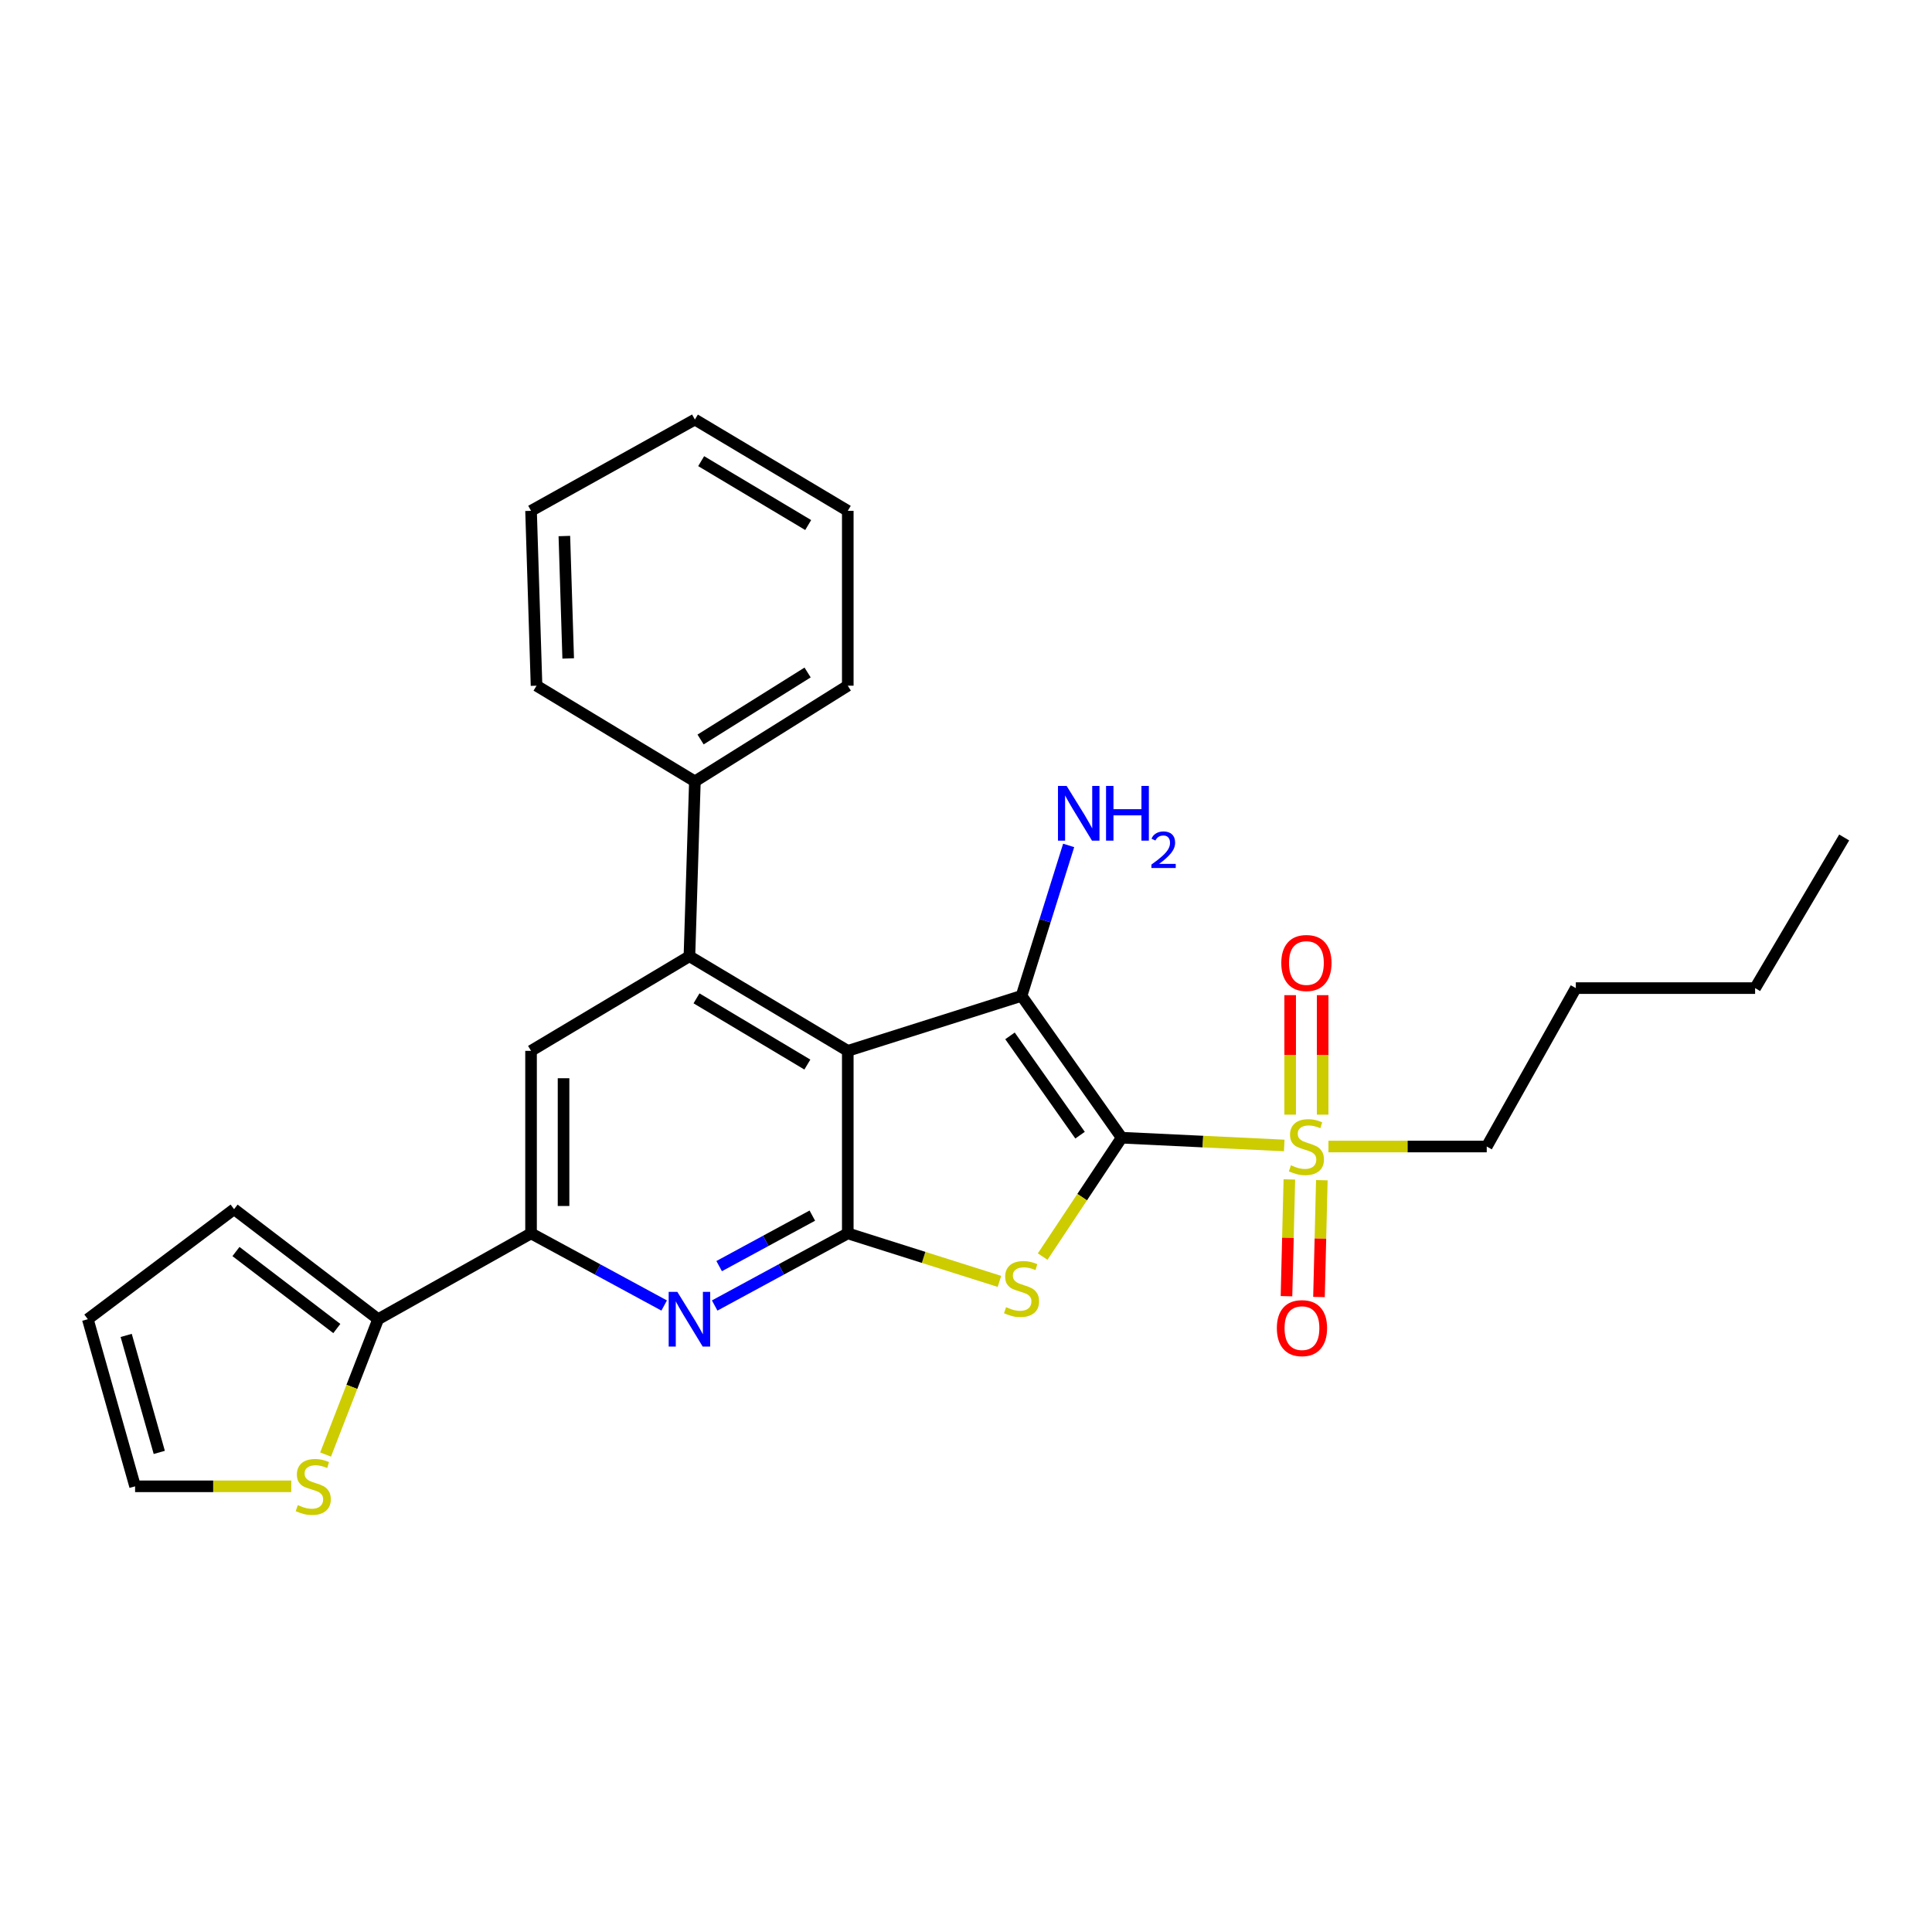 <?xml version='1.0' encoding='iso-8859-1'?>
<svg version='1.1' baseProfile='full'
              xmlns='http://www.w3.org/2000/svg'
                      xmlns:rdkit='http://www.rdkit.org/xml'
                      xmlns:xlink='http://www.w3.org/1999/xlink'
                  xml:space='preserve'
width='1000px' height='1000px' viewBox='0 0 1000 1000'>
<!-- END OF HEADER -->
<rect style='opacity:1.0;fill:#FFFFFF;stroke:none' width='1000' height='1000' x='0' y='0'> </rect>
<path class='bond-0' d='M 580.555,588.877 L 560.119,619.643' style='fill:none;fill-rule:evenodd;stroke:#000000;stroke-width:6px;stroke-linecap:butt;stroke-linejoin:miter;stroke-opacity:1' />
<path class='bond-0' d='M 560.119,619.643 L 539.683,650.41' style='fill:none;fill-rule:evenodd;stroke:#CCCC00;stroke-width:6px;stroke-linecap:butt;stroke-linejoin:miter;stroke-opacity:1' />
<path class='bond-1' d='M 580.555,588.877 L 528.749,515.452' style='fill:none;fill-rule:evenodd;stroke:#000000;stroke-width:6px;stroke-linecap:butt;stroke-linejoin:miter;stroke-opacity:1' />
<path class='bond-1' d='M 559.038,587.562 L 522.774,536.165' style='fill:none;fill-rule:evenodd;stroke:#000000;stroke-width:6px;stroke-linecap:butt;stroke-linejoin:miter;stroke-opacity:1' />
<path class='bond-4' d='M 580.555,588.877 L 622.639,590.883' style='fill:none;fill-rule:evenodd;stroke:#000000;stroke-width:6px;stroke-linecap:butt;stroke-linejoin:miter;stroke-opacity:1' />
<path class='bond-4' d='M 622.639,590.883 L 664.722,592.89' style='fill:none;fill-rule:evenodd;stroke:#CCCC00;stroke-width:6px;stroke-linecap:butt;stroke-linejoin:miter;stroke-opacity:1' />
<path class='bond-3' d='M 517.311,663.249 L 478.06,650.821' style='fill:none;fill-rule:evenodd;stroke:#CCCC00;stroke-width:6px;stroke-linecap:butt;stroke-linejoin:miter;stroke-opacity:1' />
<path class='bond-3' d='M 478.06,650.821 L 438.81,638.393' style='fill:none;fill-rule:evenodd;stroke:#000000;stroke-width:6px;stroke-linecap:butt;stroke-linejoin:miter;stroke-opacity:1' />
<path class='bond-2' d='M 528.749,515.452 L 438.81,543.921' style='fill:none;fill-rule:evenodd;stroke:#000000;stroke-width:6px;stroke-linecap:butt;stroke-linejoin:miter;stroke-opacity:1' />
<path class='bond-14' d='M 528.749,515.452 L 540.944,476.52' style='fill:none;fill-rule:evenodd;stroke:#000000;stroke-width:6px;stroke-linecap:butt;stroke-linejoin:miter;stroke-opacity:1' />
<path class='bond-14' d='M 540.944,476.52 L 553.138,437.588' style='fill:none;fill-rule:evenodd;stroke:#0000FF;stroke-width:6px;stroke-linecap:butt;stroke-linejoin:miter;stroke-opacity:1' />
<path class='bond-5' d='M 438.81,543.921 L 356.844,494.956' style='fill:none;fill-rule:evenodd;stroke:#000000;stroke-width:6px;stroke-linecap:butt;stroke-linejoin:miter;stroke-opacity:1' />
<path class='bond-5' d='M 417.887,551.019 L 360.511,516.743' style='fill:none;fill-rule:evenodd;stroke:#000000;stroke-width:6px;stroke-linecap:butt;stroke-linejoin:miter;stroke-opacity:1' />
<path class='bond-27' d='M 438.81,543.921 L 438.81,638.393' style='fill:none;fill-rule:evenodd;stroke:#000000;stroke-width:6px;stroke-linecap:butt;stroke-linejoin:miter;stroke-opacity:1' />
<path class='bond-6' d='M 438.81,638.393 L 404.362,657.062' style='fill:none;fill-rule:evenodd;stroke:#000000;stroke-width:6px;stroke-linecap:butt;stroke-linejoin:miter;stroke-opacity:1' />
<path class='bond-6' d='M 404.362,657.062 L 369.914,675.732' style='fill:none;fill-rule:evenodd;stroke:#0000FF;stroke-width:6px;stroke-linecap:butt;stroke-linejoin:miter;stroke-opacity:1' />
<path class='bond-6' d='M 420.46,629.203 L 396.346,642.272' style='fill:none;fill-rule:evenodd;stroke:#000000;stroke-width:6px;stroke-linecap:butt;stroke-linejoin:miter;stroke-opacity:1' />
<path class='bond-6' d='M 396.346,642.272 L 372.233,655.34' style='fill:none;fill-rule:evenodd;stroke:#0000FF;stroke-width:6px;stroke-linecap:butt;stroke-linejoin:miter;stroke-opacity:1' />
<path class='bond-11' d='M 684.607,576.941 L 684.607,546.016' style='fill:none;fill-rule:evenodd;stroke:#CCCC00;stroke-width:6px;stroke-linecap:butt;stroke-linejoin:miter;stroke-opacity:1' />
<path class='bond-11' d='M 684.607,546.016 L 684.607,515.092' style='fill:none;fill-rule:evenodd;stroke:#FF0000;stroke-width:6px;stroke-linecap:butt;stroke-linejoin:miter;stroke-opacity:1' />
<path class='bond-11' d='M 667.784,576.941 L 667.784,546.016' style='fill:none;fill-rule:evenodd;stroke:#CCCC00;stroke-width:6px;stroke-linecap:butt;stroke-linejoin:miter;stroke-opacity:1' />
<path class='bond-11' d='M 667.784,546.016 L 667.784,515.092' style='fill:none;fill-rule:evenodd;stroke:#FF0000;stroke-width:6px;stroke-linecap:butt;stroke-linejoin:miter;stroke-opacity:1' />
<path class='bond-12' d='M 667.365,610.46 L 666.625,640.687' style='fill:none;fill-rule:evenodd;stroke:#CCCC00;stroke-width:6px;stroke-linecap:butt;stroke-linejoin:miter;stroke-opacity:1' />
<path class='bond-12' d='M 666.625,640.687 L 665.885,670.914' style='fill:none;fill-rule:evenodd;stroke:#FF0000;stroke-width:6px;stroke-linecap:butt;stroke-linejoin:miter;stroke-opacity:1' />
<path class='bond-12' d='M 684.183,610.872 L 683.443,641.099' style='fill:none;fill-rule:evenodd;stroke:#CCCC00;stroke-width:6px;stroke-linecap:butt;stroke-linejoin:miter;stroke-opacity:1' />
<path class='bond-12' d='M 683.443,641.099 L 682.703,671.326' style='fill:none;fill-rule:evenodd;stroke:#FF0000;stroke-width:6px;stroke-linecap:butt;stroke-linejoin:miter;stroke-opacity:1' />
<path class='bond-18' d='M 687.609,593.437 L 728.573,593.437' style='fill:none;fill-rule:evenodd;stroke:#CCCC00;stroke-width:6px;stroke-linecap:butt;stroke-linejoin:miter;stroke-opacity:1' />
<path class='bond-18' d='M 728.573,593.437 L 769.536,593.437' style='fill:none;fill-rule:evenodd;stroke:#000000;stroke-width:6px;stroke-linecap:butt;stroke-linejoin:miter;stroke-opacity:1' />
<path class='bond-8' d='M 356.844,494.956 L 274.868,543.921' style='fill:none;fill-rule:evenodd;stroke:#000000;stroke-width:6px;stroke-linecap:butt;stroke-linejoin:miter;stroke-opacity:1' />
<path class='bond-13' d='M 356.844,494.956 L 359.675,404.447' style='fill:none;fill-rule:evenodd;stroke:#000000;stroke-width:6px;stroke-linecap:butt;stroke-linejoin:miter;stroke-opacity:1' />
<path class='bond-7' d='M 343.773,675.733 L 309.32,657.063' style='fill:none;fill-rule:evenodd;stroke:#0000FF;stroke-width:6px;stroke-linecap:butt;stroke-linejoin:miter;stroke-opacity:1' />
<path class='bond-7' d='M 309.32,657.063 L 274.868,638.393' style='fill:none;fill-rule:evenodd;stroke:#000000;stroke-width:6px;stroke-linecap:butt;stroke-linejoin:miter;stroke-opacity:1' />
<path class='bond-9' d='M 274.868,638.393 L 195.733,682.816' style='fill:none;fill-rule:evenodd;stroke:#000000;stroke-width:6px;stroke-linecap:butt;stroke-linejoin:miter;stroke-opacity:1' />
<path class='bond-28' d='M 274.868,638.393 L 274.868,543.921' style='fill:none;fill-rule:evenodd;stroke:#000000;stroke-width:6px;stroke-linecap:butt;stroke-linejoin:miter;stroke-opacity:1' />
<path class='bond-28' d='M 291.691,624.222 L 291.691,558.092' style='fill:none;fill-rule:evenodd;stroke:#000000;stroke-width:6px;stroke-linecap:butt;stroke-linejoin:miter;stroke-opacity:1' />
<path class='bond-10' d='M 195.733,682.816 L 182.13,717.846' style='fill:none;fill-rule:evenodd;stroke:#000000;stroke-width:6px;stroke-linecap:butt;stroke-linejoin:miter;stroke-opacity:1' />
<path class='bond-10' d='M 182.13,717.846 L 168.527,752.875' style='fill:none;fill-rule:evenodd;stroke:#CCCC00;stroke-width:6px;stroke-linecap:butt;stroke-linejoin:miter;stroke-opacity:1' />
<path class='bond-15' d='M 195.733,682.816 L 121.159,625.878' style='fill:none;fill-rule:evenodd;stroke:#000000;stroke-width:6px;stroke-linecap:butt;stroke-linejoin:miter;stroke-opacity:1' />
<path class='bond-15' d='M 174.338,687.646 L 122.136,647.79' style='fill:none;fill-rule:evenodd;stroke:#000000;stroke-width:6px;stroke-linecap:butt;stroke-linejoin:miter;stroke-opacity:1' />
<path class='bond-16' d='M 150.757,769.315 L 110.34,769.315' style='fill:none;fill-rule:evenodd;stroke:#CCCC00;stroke-width:6px;stroke-linecap:butt;stroke-linejoin:miter;stroke-opacity:1' />
<path class='bond-16' d='M 110.34,769.315 L 69.923,769.315' style='fill:none;fill-rule:evenodd;stroke:#000000;stroke-width:6px;stroke-linecap:butt;stroke-linejoin:miter;stroke-opacity:1' />
<path class='bond-19' d='M 359.675,404.447 L 438.81,354.912' style='fill:none;fill-rule:evenodd;stroke:#000000;stroke-width:6px;stroke-linecap:butt;stroke-linejoin:miter;stroke-opacity:1' />
<path class='bond-19' d='M 362.619,382.757 L 418.014,348.082' style='fill:none;fill-rule:evenodd;stroke:#000000;stroke-width:6px;stroke-linecap:butt;stroke-linejoin:miter;stroke-opacity:1' />
<path class='bond-20' d='M 359.675,404.447 L 277.709,354.912' style='fill:none;fill-rule:evenodd;stroke:#000000;stroke-width:6px;stroke-linecap:butt;stroke-linejoin:miter;stroke-opacity:1' />
<path class='bond-17' d='M 121.159,625.878 L 45.455,682.816' style='fill:none;fill-rule:evenodd;stroke:#000000;stroke-width:6px;stroke-linecap:butt;stroke-linejoin:miter;stroke-opacity:1' />
<path class='bond-30' d='M 69.923,769.315 L 45.455,682.816' style='fill:none;fill-rule:evenodd;stroke:#000000;stroke-width:6px;stroke-linecap:butt;stroke-linejoin:miter;stroke-opacity:1' />
<path class='bond-30' d='M 82.441,751.761 L 65.313,691.211' style='fill:none;fill-rule:evenodd;stroke:#000000;stroke-width:6px;stroke-linecap:butt;stroke-linejoin:miter;stroke-opacity:1' />
<path class='bond-21' d='M 769.536,593.437 L 815.642,511.443' style='fill:none;fill-rule:evenodd;stroke:#000000;stroke-width:6px;stroke-linecap:butt;stroke-linejoin:miter;stroke-opacity:1' />
<path class='bond-24' d='M 438.81,354.912 L 438.81,264.403' style='fill:none;fill-rule:evenodd;stroke:#000000;stroke-width:6px;stroke-linecap:butt;stroke-linejoin:miter;stroke-opacity:1' />
<path class='bond-25' d='M 277.709,354.912 L 274.868,264.403' style='fill:none;fill-rule:evenodd;stroke:#000000;stroke-width:6px;stroke-linecap:butt;stroke-linejoin:miter;stroke-opacity:1' />
<path class='bond-25' d='M 294.098,340.808 L 292.109,277.451' style='fill:none;fill-rule:evenodd;stroke:#000000;stroke-width:6px;stroke-linecap:butt;stroke-linejoin:miter;stroke-opacity:1' />
<path class='bond-22' d='M 815.642,511.443 L 908.44,511.443' style='fill:none;fill-rule:evenodd;stroke:#000000;stroke-width:6px;stroke-linecap:butt;stroke-linejoin:miter;stroke-opacity:1' />
<path class='bond-23' d='M 908.44,511.443 L 954.545,433.476' style='fill:none;fill-rule:evenodd;stroke:#000000;stroke-width:6px;stroke-linecap:butt;stroke-linejoin:miter;stroke-opacity:1' />
<path class='bond-29' d='M 438.81,264.403 L 359.675,217.158' style='fill:none;fill-rule:evenodd;stroke:#000000;stroke-width:6px;stroke-linecap:butt;stroke-linejoin:miter;stroke-opacity:1' />
<path class='bond-29' d='M 418.316,271.761 L 362.922,238.689' style='fill:none;fill-rule:evenodd;stroke:#000000;stroke-width:6px;stroke-linecap:butt;stroke-linejoin:miter;stroke-opacity:1' />
<path class='bond-26' d='M 274.868,264.403 L 359.675,217.158' style='fill:none;fill-rule:evenodd;stroke:#000000;stroke-width:6px;stroke-linecap:butt;stroke-linejoin:miter;stroke-opacity:1' />
<path  class='atom-1' d='M 520.749 676.591
Q 521.069 676.711, 522.389 677.271
Q 523.709 677.831, 525.149 678.191
Q 526.629 678.511, 528.069 678.511
Q 530.749 678.511, 532.309 677.231
Q 533.869 675.911, 533.869 673.631
Q 533.869 672.071, 533.069 671.111
Q 532.309 670.151, 531.109 669.631
Q 529.909 669.111, 527.909 668.511
Q 525.389 667.751, 523.869 667.031
Q 522.389 666.311, 521.309 664.791
Q 520.269 663.271, 520.269 660.711
Q 520.269 657.151, 522.669 654.951
Q 525.109 652.751, 529.909 652.751
Q 533.189 652.751, 536.909 654.311
L 535.989 657.391
Q 532.589 655.991, 530.029 655.991
Q 527.269 655.991, 525.749 657.151
Q 524.229 658.271, 524.269 660.231
Q 524.269 661.751, 525.029 662.671
Q 525.829 663.591, 526.949 664.111
Q 528.109 664.631, 530.029 665.231
Q 532.589 666.031, 534.109 666.831
Q 535.629 667.631, 536.709 669.271
Q 537.829 670.871, 537.829 673.631
Q 537.829 677.551, 535.189 679.671
Q 532.589 681.751, 528.229 681.751
Q 525.709 681.751, 523.789 681.191
Q 521.909 680.671, 519.669 679.751
L 520.749 676.591
' fill='#CCCC00'/>
<path  class='atom-5' d='M 668.195 603.157
Q 668.515 603.277, 669.835 603.837
Q 671.155 604.397, 672.595 604.757
Q 674.075 605.077, 675.515 605.077
Q 678.195 605.077, 679.755 603.797
Q 681.315 602.477, 681.315 600.197
Q 681.315 598.637, 680.515 597.677
Q 679.755 596.717, 678.555 596.197
Q 677.355 595.677, 675.355 595.077
Q 672.835 594.317, 671.315 593.597
Q 669.835 592.877, 668.755 591.357
Q 667.715 589.837, 667.715 587.277
Q 667.715 583.717, 670.115 581.517
Q 672.555 579.317, 677.355 579.317
Q 680.635 579.317, 684.355 580.877
L 683.435 583.957
Q 680.035 582.557, 677.475 582.557
Q 674.715 582.557, 673.195 583.717
Q 671.675 584.837, 671.715 586.797
Q 671.715 588.317, 672.475 589.237
Q 673.275 590.157, 674.395 590.677
Q 675.555 591.197, 677.475 591.797
Q 680.035 592.597, 681.555 593.397
Q 683.075 594.197, 684.155 595.837
Q 685.275 597.437, 685.275 600.197
Q 685.275 604.117, 682.635 606.237
Q 680.035 608.317, 675.675 608.317
Q 673.155 608.317, 671.235 607.757
Q 669.355 607.237, 667.115 606.317
L 668.195 603.157
' fill='#CCCC00'/>
<path  class='atom-7' d='M 350.584 668.656
L 359.864 683.656
Q 360.784 685.136, 362.264 687.816
Q 363.744 690.496, 363.824 690.656
L 363.824 668.656
L 367.584 668.656
L 367.584 696.976
L 363.704 696.976
L 353.744 680.576
Q 352.584 678.656, 351.344 676.456
Q 350.144 674.256, 349.784 673.576
L 349.784 696.976
L 346.104 696.976
L 346.104 668.656
L 350.584 668.656
' fill='#0000FF'/>
<path  class='atom-11' d='M 154.142 779.035
Q 154.462 779.155, 155.782 779.715
Q 157.102 780.275, 158.542 780.635
Q 160.022 780.955, 161.462 780.955
Q 164.142 780.955, 165.702 779.675
Q 167.262 778.355, 167.262 776.075
Q 167.262 774.515, 166.462 773.555
Q 165.702 772.595, 164.502 772.075
Q 163.302 771.555, 161.302 770.955
Q 158.782 770.195, 157.262 769.475
Q 155.782 768.755, 154.702 767.235
Q 153.662 765.715, 153.662 763.155
Q 153.662 759.595, 156.062 757.395
Q 158.502 755.195, 163.302 755.195
Q 166.582 755.195, 170.302 756.755
L 169.382 759.835
Q 165.982 758.435, 163.422 758.435
Q 160.662 758.435, 159.142 759.595
Q 157.622 760.715, 157.662 762.675
Q 157.662 764.195, 158.422 765.115
Q 159.222 766.035, 160.342 766.555
Q 161.502 767.075, 163.422 767.675
Q 165.982 768.475, 167.502 769.275
Q 169.022 770.075, 170.102 771.715
Q 171.222 773.315, 171.222 776.075
Q 171.222 779.995, 168.582 782.115
Q 165.982 784.195, 161.622 784.195
Q 159.102 784.195, 157.182 783.635
Q 155.302 783.115, 153.062 782.195
L 154.142 779.035
' fill='#CCCC00'/>
<path  class='atom-12' d='M 663.195 498.447
Q 663.195 491.647, 666.555 487.847
Q 669.915 484.047, 676.195 484.047
Q 682.475 484.047, 685.835 487.847
Q 689.195 491.647, 689.195 498.447
Q 689.195 505.327, 685.795 509.247
Q 682.395 513.127, 676.195 513.127
Q 669.955 513.127, 666.555 509.247
Q 663.195 505.367, 663.195 498.447
M 676.195 509.927
Q 680.515 509.927, 682.835 507.047
Q 685.195 504.127, 685.195 498.447
Q 685.195 492.887, 682.835 490.087
Q 680.515 487.247, 676.195 487.247
Q 671.875 487.247, 669.515 490.047
Q 667.195 492.847, 667.195 498.447
Q 667.195 504.167, 669.515 507.047
Q 671.875 509.927, 676.195 509.927
' fill='#FF0000'/>
<path  class='atom-13' d='M 660.896 687.438
Q 660.896 680.638, 664.256 676.838
Q 667.616 673.038, 673.896 673.038
Q 680.176 673.038, 683.536 676.838
Q 686.896 680.638, 686.896 687.438
Q 686.896 694.318, 683.496 698.238
Q 680.096 702.118, 673.896 702.118
Q 667.656 702.118, 664.256 698.238
Q 660.896 694.358, 660.896 687.438
M 673.896 698.918
Q 678.216 698.918, 680.536 696.038
Q 682.896 693.118, 682.896 687.438
Q 682.896 681.878, 680.536 679.078
Q 678.216 676.238, 673.896 676.238
Q 669.576 676.238, 667.216 679.038
Q 664.896 681.838, 664.896 687.438
Q 664.896 693.158, 667.216 696.038
Q 669.576 698.918, 673.896 698.918
' fill='#FF0000'/>
<path  class='atom-15' d='M 552.089 406.792
L 561.369 421.792
Q 562.289 423.272, 563.769 425.952
Q 565.249 428.632, 565.329 428.792
L 565.329 406.792
L 569.089 406.792
L 569.089 435.112
L 565.209 435.112
L 555.249 418.712
Q 554.089 416.792, 552.849 414.592
Q 551.649 412.392, 551.289 411.712
L 551.289 435.112
L 547.609 435.112
L 547.609 406.792
L 552.089 406.792
' fill='#0000FF'/>
<path  class='atom-15' d='M 572.489 406.792
L 576.329 406.792
L 576.329 418.832
L 590.809 418.832
L 590.809 406.792
L 594.649 406.792
L 594.649 435.112
L 590.809 435.112
L 590.809 422.032
L 576.329 422.032
L 576.329 435.112
L 572.489 435.112
L 572.489 406.792
' fill='#0000FF'/>
<path  class='atom-15' d='M 596.021 434.119
Q 596.708 432.35, 598.345 431.373
Q 599.981 430.37, 602.252 430.37
Q 605.077 430.37, 606.661 431.901
Q 608.245 433.432, 608.245 436.152
Q 608.245 438.924, 606.185 441.511
Q 604.153 444.098, 599.929 447.16
L 608.561 447.16
L 608.561 449.272
L 595.969 449.272
L 595.969 447.504
Q 599.453 445.022, 601.513 443.174
Q 603.598 441.326, 604.601 439.663
Q 605.605 438, 605.605 436.284
Q 605.605 434.488, 604.707 433.485
Q 603.809 432.482, 602.252 432.482
Q 600.747 432.482, 599.744 433.089
Q 598.741 433.696, 598.028 435.043
L 596.021 434.119
' fill='#0000FF'/>
</svg>
